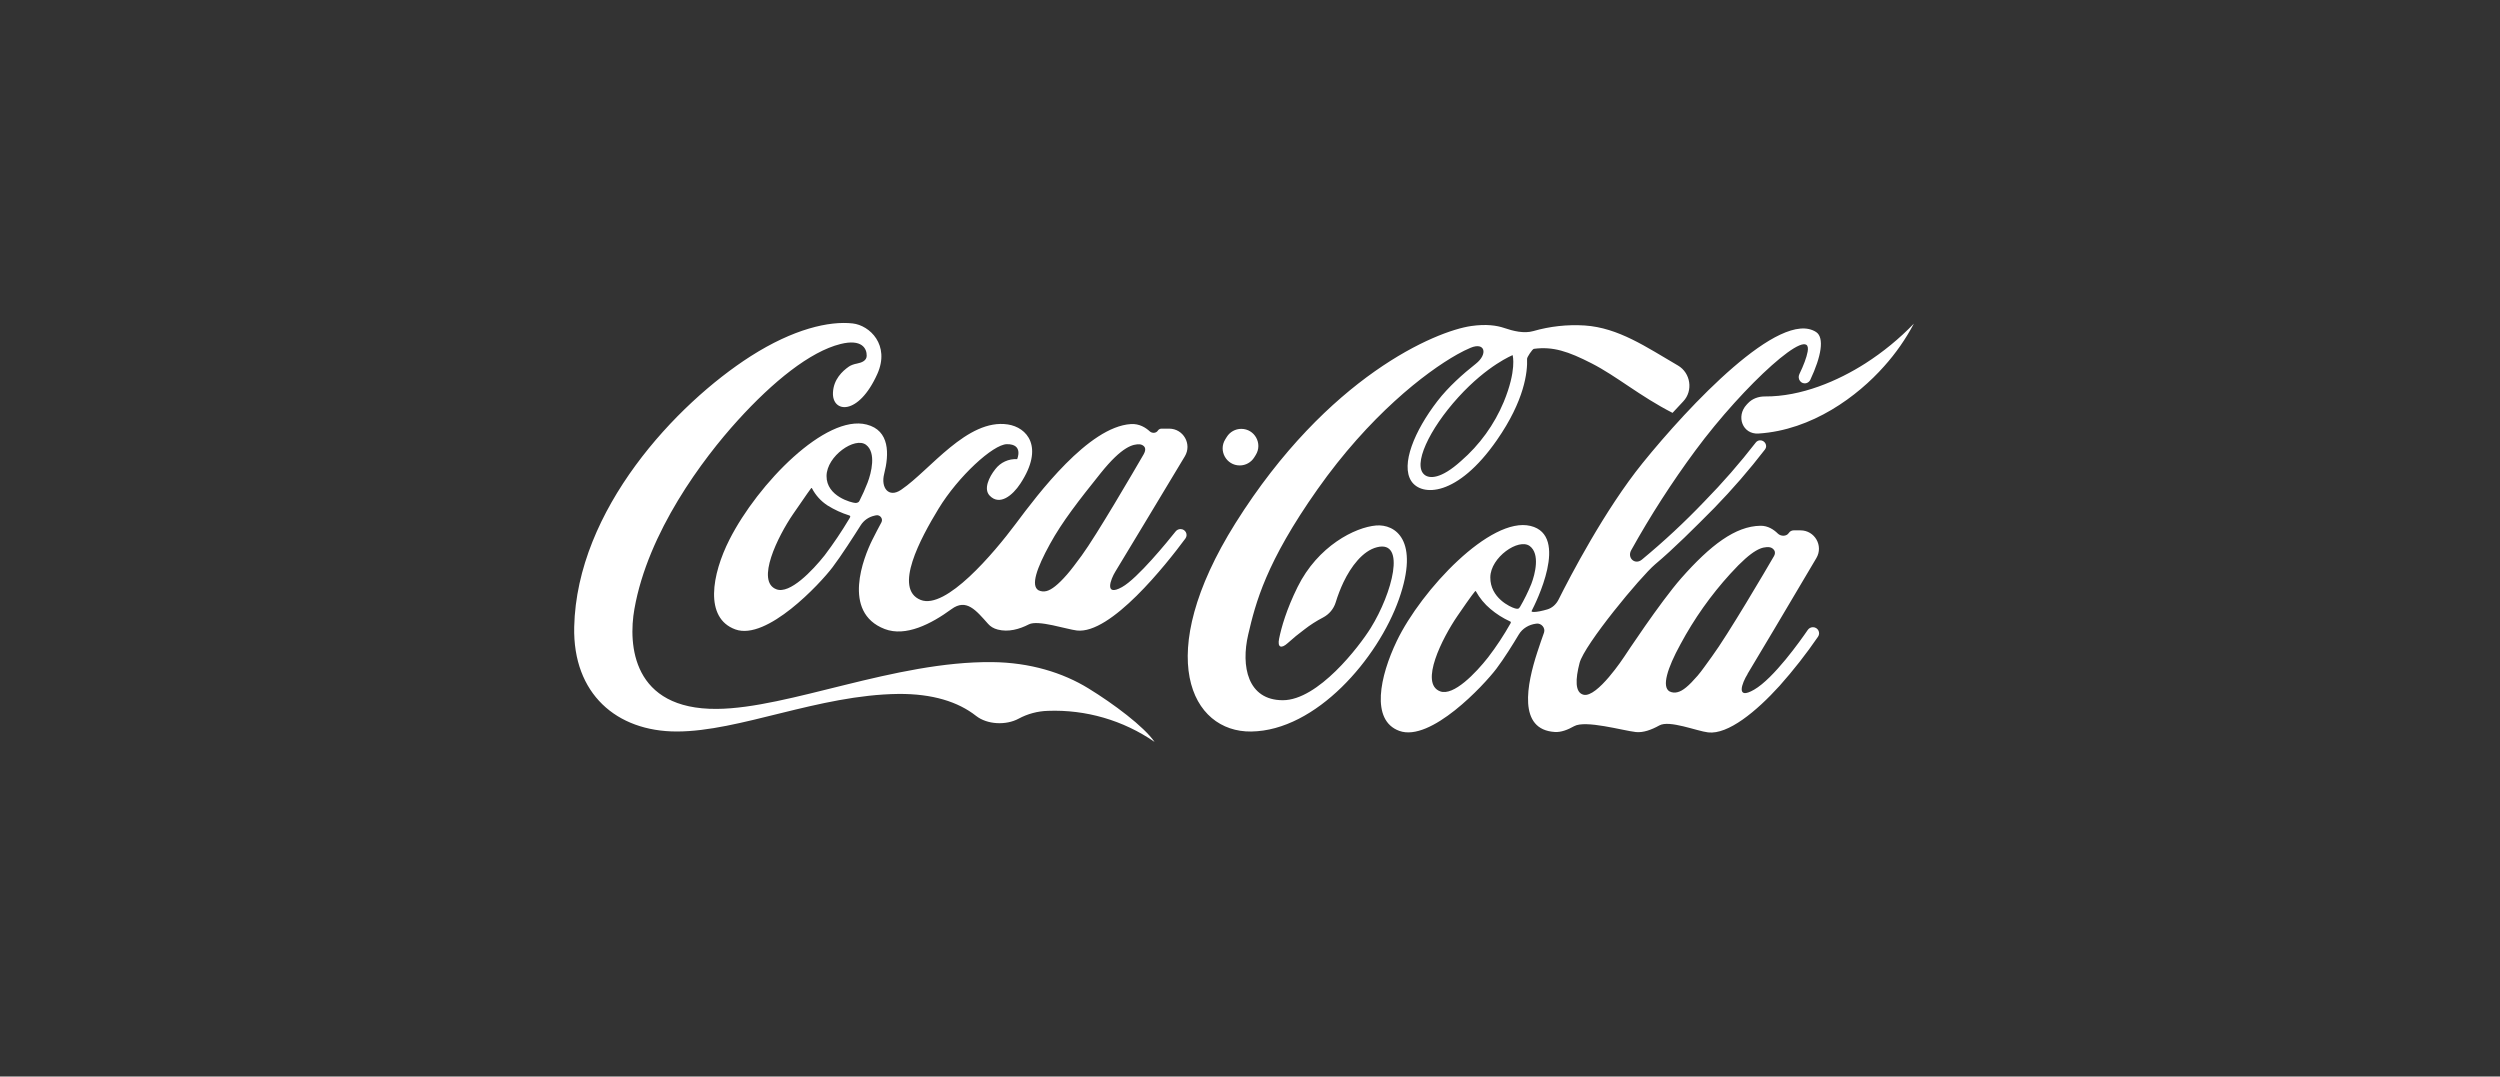 <svg width="209" height="90" viewBox="0 0 209 90" fill="none" xmlns="http://www.w3.org/2000/svg">
<rect x="0" y="0" width="209" height="90" fill="#333333" stroke="none"/>
<path d="M126.46 29.689C126.46 29.689 124.36 30.522 121.919 33.205C119.477 35.888 118.055 38.904 119.107 39.706C119.511 40.011 120.444 40.069 122.135 38.545C123.696 37.194 124.922 35.5 125.715 33.597C126.808 30.941 126.46 29.722 126.46 29.693M139.823 34.515C137.11 33.129 135.127 31.43 133.064 30.379C131.096 29.371 129.823 28.95 128.232 29.163C128.102 29.186 127.657 29.863 127.663 29.994C127.71 31.084 127.459 33.461 125.134 36.802C121.831 41.554 118.834 41.521 117.982 40.216C117.09 38.839 118.242 36.031 120.167 33.532C121.081 32.346 122.309 31.253 123.377 30.412C124.41 29.599 124.149 28.566 122.938 29.076C122.6 29.218 122.229 29.399 121.822 29.629C119.118 31.15 114.464 34.78 110.145 40.903C105.826 47.025 104.97 50.394 104.351 53.045C103.732 55.697 104.295 58.538 107.244 58.538C110.194 58.538 113.628 54.053 114.597 52.493C116.398 49.589 117.572 45.135 115.121 45.747C113.914 46.048 112.936 47.38 112.319 48.664C112.06 49.212 111.841 49.779 111.664 50.359C111.497 50.906 111.11 51.361 110.603 51.625C110.053 51.911 109.529 52.246 109.04 52.628C108.56 52.982 108.098 53.361 107.657 53.761C107.108 54.26 106.786 54.128 106.932 53.401C107.125 52.441 107.548 50.954 108.477 49.074C110.172 45.644 113.284 44.077 115.047 43.93C116.634 43.803 118.701 45.146 116.949 50.101C115.198 55.056 110.03 61.081 104.602 61.155C99.593 61.224 96.316 54.851 103.288 43.73C111.004 31.444 120.056 27.674 122.995 27.255C124.242 27.077 125.131 27.207 125.743 27.416C126.503 27.676 127.407 27.902 128.18 27.68C129.571 27.279 131.025 27.119 132.478 27.21C135.306 27.4 137.629 29.013 140.279 30.558C141.338 31.175 141.564 32.668 140.72 33.556C140.412 33.88 140.113 34.201 139.825 34.515M155.947 30.379C153.669 31.835 150.592 33.166 147.551 33.143C147.019 33.139 146.495 33.322 146.132 33.71C146.093 33.751 146.055 33.793 146.016 33.834C145.112 34.809 145.683 36.327 147.01 36.244C151.497 35.961 155.304 33.114 157.509 30.626C158.483 29.542 159.319 28.343 160 27.055C158.784 28.318 157.423 29.433 155.945 30.379M148.31 46.482C148.396 46.333 148.42 46.145 148.326 46.002C148.302 45.965 148.273 45.932 148.241 45.901C148.146 45.81 148.021 45.754 147.889 45.743C147.343 45.718 146.598 45.821 144.645 47.978C143.024 49.758 141.629 51.731 140.491 53.851C139.373 55.888 138.92 57.405 139.563 57.797C139.772 57.905 140.014 57.93 140.24 57.866C140.675 57.763 141.169 57.356 141.919 56.49C142.27 56.084 142.66 55.508 143.126 54.871C144.419 53.118 147.667 47.598 148.31 46.482ZM128.015 48.827C128.341 47.978 128.756 46.31 127.893 45.654C126.966 44.959 124.603 46.591 124.59 48.264C124.573 49.978 126.254 50.753 126.656 50.862C126.886 50.923 126.966 50.914 127.077 50.731C127.434 50.119 127.747 49.483 128.015 48.827ZM126.227 51.944C125.641 51.674 125.095 51.327 124.603 50.911C124.109 50.498 123.697 49.998 123.386 49.435C123.353 49.381 123.321 49.422 123.284 49.471C123.248 49.52 123.102 49.653 121.842 51.493C120.582 53.334 118.647 57.147 120.398 57.797C121.52 58.213 123.386 56.254 124.404 54.956C125.098 54.051 125.726 53.097 126.285 52.103C126.338 51.992 126.285 51.967 126.229 51.944M146.098 56.349C145.623 57.107 145.08 58.563 146.644 57.657C148.286 56.712 150.526 53.543 151.129 52.662C151.227 52.519 151.388 52.434 151.562 52.434C151.974 52.434 152.22 52.89 151.987 53.229C151.004 54.663 149.93 56.035 148.773 57.334C146.833 59.476 144.468 61.422 142.802 61.229C141.847 61.118 139.56 60.177 138.721 60.646C138.056 61.017 137.363 61.266 136.755 61.199C135.676 61.08 132.535 60.174 131.592 60.712C131.043 61.025 130.493 61.222 130 61.195C126.857 61.013 127.647 57.202 128.521 54.517C128.724 53.895 128.92 53.331 129.078 52.891C129.218 52.498 128.853 52.075 128.441 52.136C128.43 52.138 128.418 52.139 128.406 52.141C127.815 52.218 127.277 52.534 126.971 53.045C126.495 53.842 125.746 55.05 125.098 55.906C124.051 57.289 119.601 62.057 116.982 61.102C114.561 60.22 115.362 56.525 116.771 53.588C118.829 49.306 124.615 43.155 127.953 43.968C131.239 44.763 128.353 50.48 128.055 51.052C128.038 51.085 128.034 51.123 128.068 51.138C128.137 51.163 128.317 51.183 128.734 51.101C128.941 51.059 129.146 51.008 129.348 50.949C129.773 50.825 130.104 50.508 130.302 50.112C131.227 48.263 134.149 42.635 137.319 38.715C141.161 33.965 148.825 25.785 151.833 27.763C152.537 28.233 152.255 29.812 151.342 31.751C151.28 31.884 151.165 31.984 151.025 32.026C150.584 32.161 150.228 31.691 150.428 31.276C150.788 30.531 151.027 29.894 151.118 29.404C151.571 26.95 145.823 32.127 141.715 37.688C139.756 40.342 137.971 43.117 136.369 45.997C136.008 46.646 136.689 47.258 137.261 46.785C139.093 45.271 140.835 43.65 142.476 41.932C144.008 40.369 145.447 38.718 146.787 36.99C146.869 36.885 146.992 36.821 147.124 36.812C147.528 36.786 147.803 37.25 147.556 37.571C146.24 39.279 144.827 40.911 143.323 42.458C141.684 44.11 139.91 45.887 138.37 47.177C137.159 48.203 132.451 53.889 132.052 55.425C131.702 56.771 131.65 57.906 132.387 58.08C133.524 58.353 135.76 54.941 135.804 54.874C135.805 54.872 135.804 54.874 135.805 54.872C135.849 54.805 138.779 50.355 140.55 48.339C142.984 45.58 145.08 43.983 147.174 43.954C147.797 43.943 148.29 44.274 148.622 44.602C148.879 44.854 149.349 44.859 149.545 44.557C149.633 44.421 149.785 44.338 149.947 44.338H150.523C151.714 44.338 152.455 45.631 151.848 46.656C149.886 49.973 146.468 55.743 146.094 56.338M155.945 30.379C153.668 31.835 150.59 33.166 147.549 33.143C147.017 33.139 146.493 33.322 146.13 33.71C146.091 33.751 146.053 33.793 146.014 33.834C145.11 34.809 145.681 36.327 147.008 36.244C151.495 35.961 155.302 33.114 157.507 30.626C158.482 29.542 159.319 28.343 160 27.055C158.784 28.318 157.423 29.433 155.945 30.379ZM104.982 38.033C105.572 37.082 104.889 35.853 103.77 35.853C103.276 35.853 102.818 36.108 102.558 36.527L102.431 36.732C101.84 37.682 102.524 38.911 103.643 38.911C104.136 38.911 104.595 38.656 104.855 38.237L104.982 38.033ZM90.429 46.444C91.668 44.751 94.796 39.382 95.608 37.983C95.735 37.763 95.813 37.479 95.629 37.303C95.533 37.212 95.409 37.156 95.278 37.145C94.731 37.12 93.821 37.303 92.013 39.559C90.205 41.816 88.801 43.611 87.778 45.478C86.656 47.517 86.166 48.954 86.811 49.344C87.02 49.449 87.26 49.473 87.486 49.413C87.905 49.308 88.453 48.889 89.205 48.027C89.558 47.624 89.959 47.081 90.429 46.444ZM72.402 37.187C71.474 36.488 69.112 38.124 69.099 39.794C69.085 41.509 71.224 42.033 71.501 42.046C71.582 42.053 71.664 42.036 71.736 41.997C71.785 41.968 71.825 41.925 71.849 41.874C72.1 41.381 72.326 40.876 72.526 40.36C72.852 39.51 73.265 37.842 72.402 37.187ZM71.002 43.092C70.362 42.892 69.75 42.611 69.181 42.257C68.63 41.898 68.182 41.404 67.881 40.821C67.848 40.766 67.812 40.808 67.779 40.857C67.746 40.906 67.557 41.142 66.293 42.99C65.03 44.838 63.158 48.617 64.911 49.266C66.029 49.689 67.918 47.714 68.943 46.422C69.679 45.447 70.362 44.432 70.988 43.383C71.04 43.297 71.134 43.169 71.049 43.116C71.036 43.108 71.021 43.102 71.004 43.097M98.286 44.424C98.385 44.301 98.533 44.23 98.691 44.23C99.105 44.23 99.345 44.69 99.098 45.022C97.489 47.193 92.862 53.047 90.021 52.709C89.171 52.61 86.779 51.803 86.018 52.194C85.208 52.611 84.297 52.859 83.413 52.632C83.062 52.542 82.801 52.376 82.609 52.16C81.587 51.012 80.788 50.013 79.548 50.921C77.841 52.171 75.713 53.258 73.961 52.586C70.339 51.192 72.22 46.558 72.909 45.164C73.178 44.623 73.46 44.089 73.686 43.67C73.851 43.366 73.567 43.006 73.229 43.082C73.191 43.091 73.151 43.1 73.11 43.109C72.633 43.213 72.215 43.499 71.955 43.912C71.383 44.818 70.33 46.459 69.6 47.424C68.553 48.809 64.103 53.568 61.481 52.621C58.859 51.673 59.509 48.016 60.982 45.112C63.371 40.402 69.039 34.613 72.453 35.492C74.396 35.986 74.338 37.97 73.918 39.609C73.615 40.787 74.299 41.639 75.309 40.962C75.332 40.946 75.354 40.931 75.377 40.915C77.745 39.305 80.869 34.974 84.252 35.483C85.847 35.722 87.333 37.347 85.301 40.432C84.653 41.423 83.566 42.309 82.734 41.432C82.215 40.888 82.668 39.895 83.213 39.216C83.425 38.94 83.701 38.719 84.019 38.574C84.337 38.429 84.685 38.364 85.034 38.385C85.034 38.385 85.593 37.114 84.17 37.133C83.02 37.154 80.106 39.828 78.462 42.529C76.954 45.008 74.669 49.232 76.963 50.152C79.067 50.998 83.069 46.262 84.922 43.781C86.776 41.3 91.001 35.677 94.544 35.452C95.247 35.406 95.787 35.755 96.117 36.059C96.312 36.238 96.651 36.227 96.793 36.004C96.86 35.899 96.976 35.835 97.1 35.835H97.741C98.93 35.835 99.665 37.129 99.053 38.148C97.067 41.449 93.618 47.181 93.249 47.776C92.84 48.433 92.295 49.911 93.796 49.083C95.097 48.365 97.637 45.239 98.286 44.424ZM96.512 62.017C93.903 60.217 90.779 59.308 87.608 59.427C86.75 59.45 85.909 59.675 85.154 60.083C84.108 60.648 82.534 60.584 81.6 59.849C80.095 58.664 77.947 57.991 75.112 58.013C68.438 58.089 61.819 61.157 56.575 61.153C51.55 61.153 47.884 58.004 48.003 52.412C48.223 42.598 56.543 33.76 62.752 29.783C66.332 27.498 69.325 26.819 71.282 27.039C72.71 27.197 74.427 28.841 73.344 31.265C71.752 34.806 69.554 34.515 69.636 32.822C69.682 31.72 70.418 31.027 70.971 30.644C71.153 30.519 71.406 30.44 71.653 30.392C72.046 30.316 72.445 30.151 72.456 29.751C72.471 29.131 72.05 28.314 70.265 28.76C67.715 29.397 64.62 31.902 61.681 35.138C58.742 38.374 54.166 44.491 53.036 50.914C52.508 53.893 52.853 59.325 59.938 59.264C65.947 59.215 74.804 55.271 82.943 55.352C86.102 55.383 88.852 56.233 90.995 57.55C93.1 58.843 95.624 60.73 96.519 62.019" fill="white"/>
</svg>
